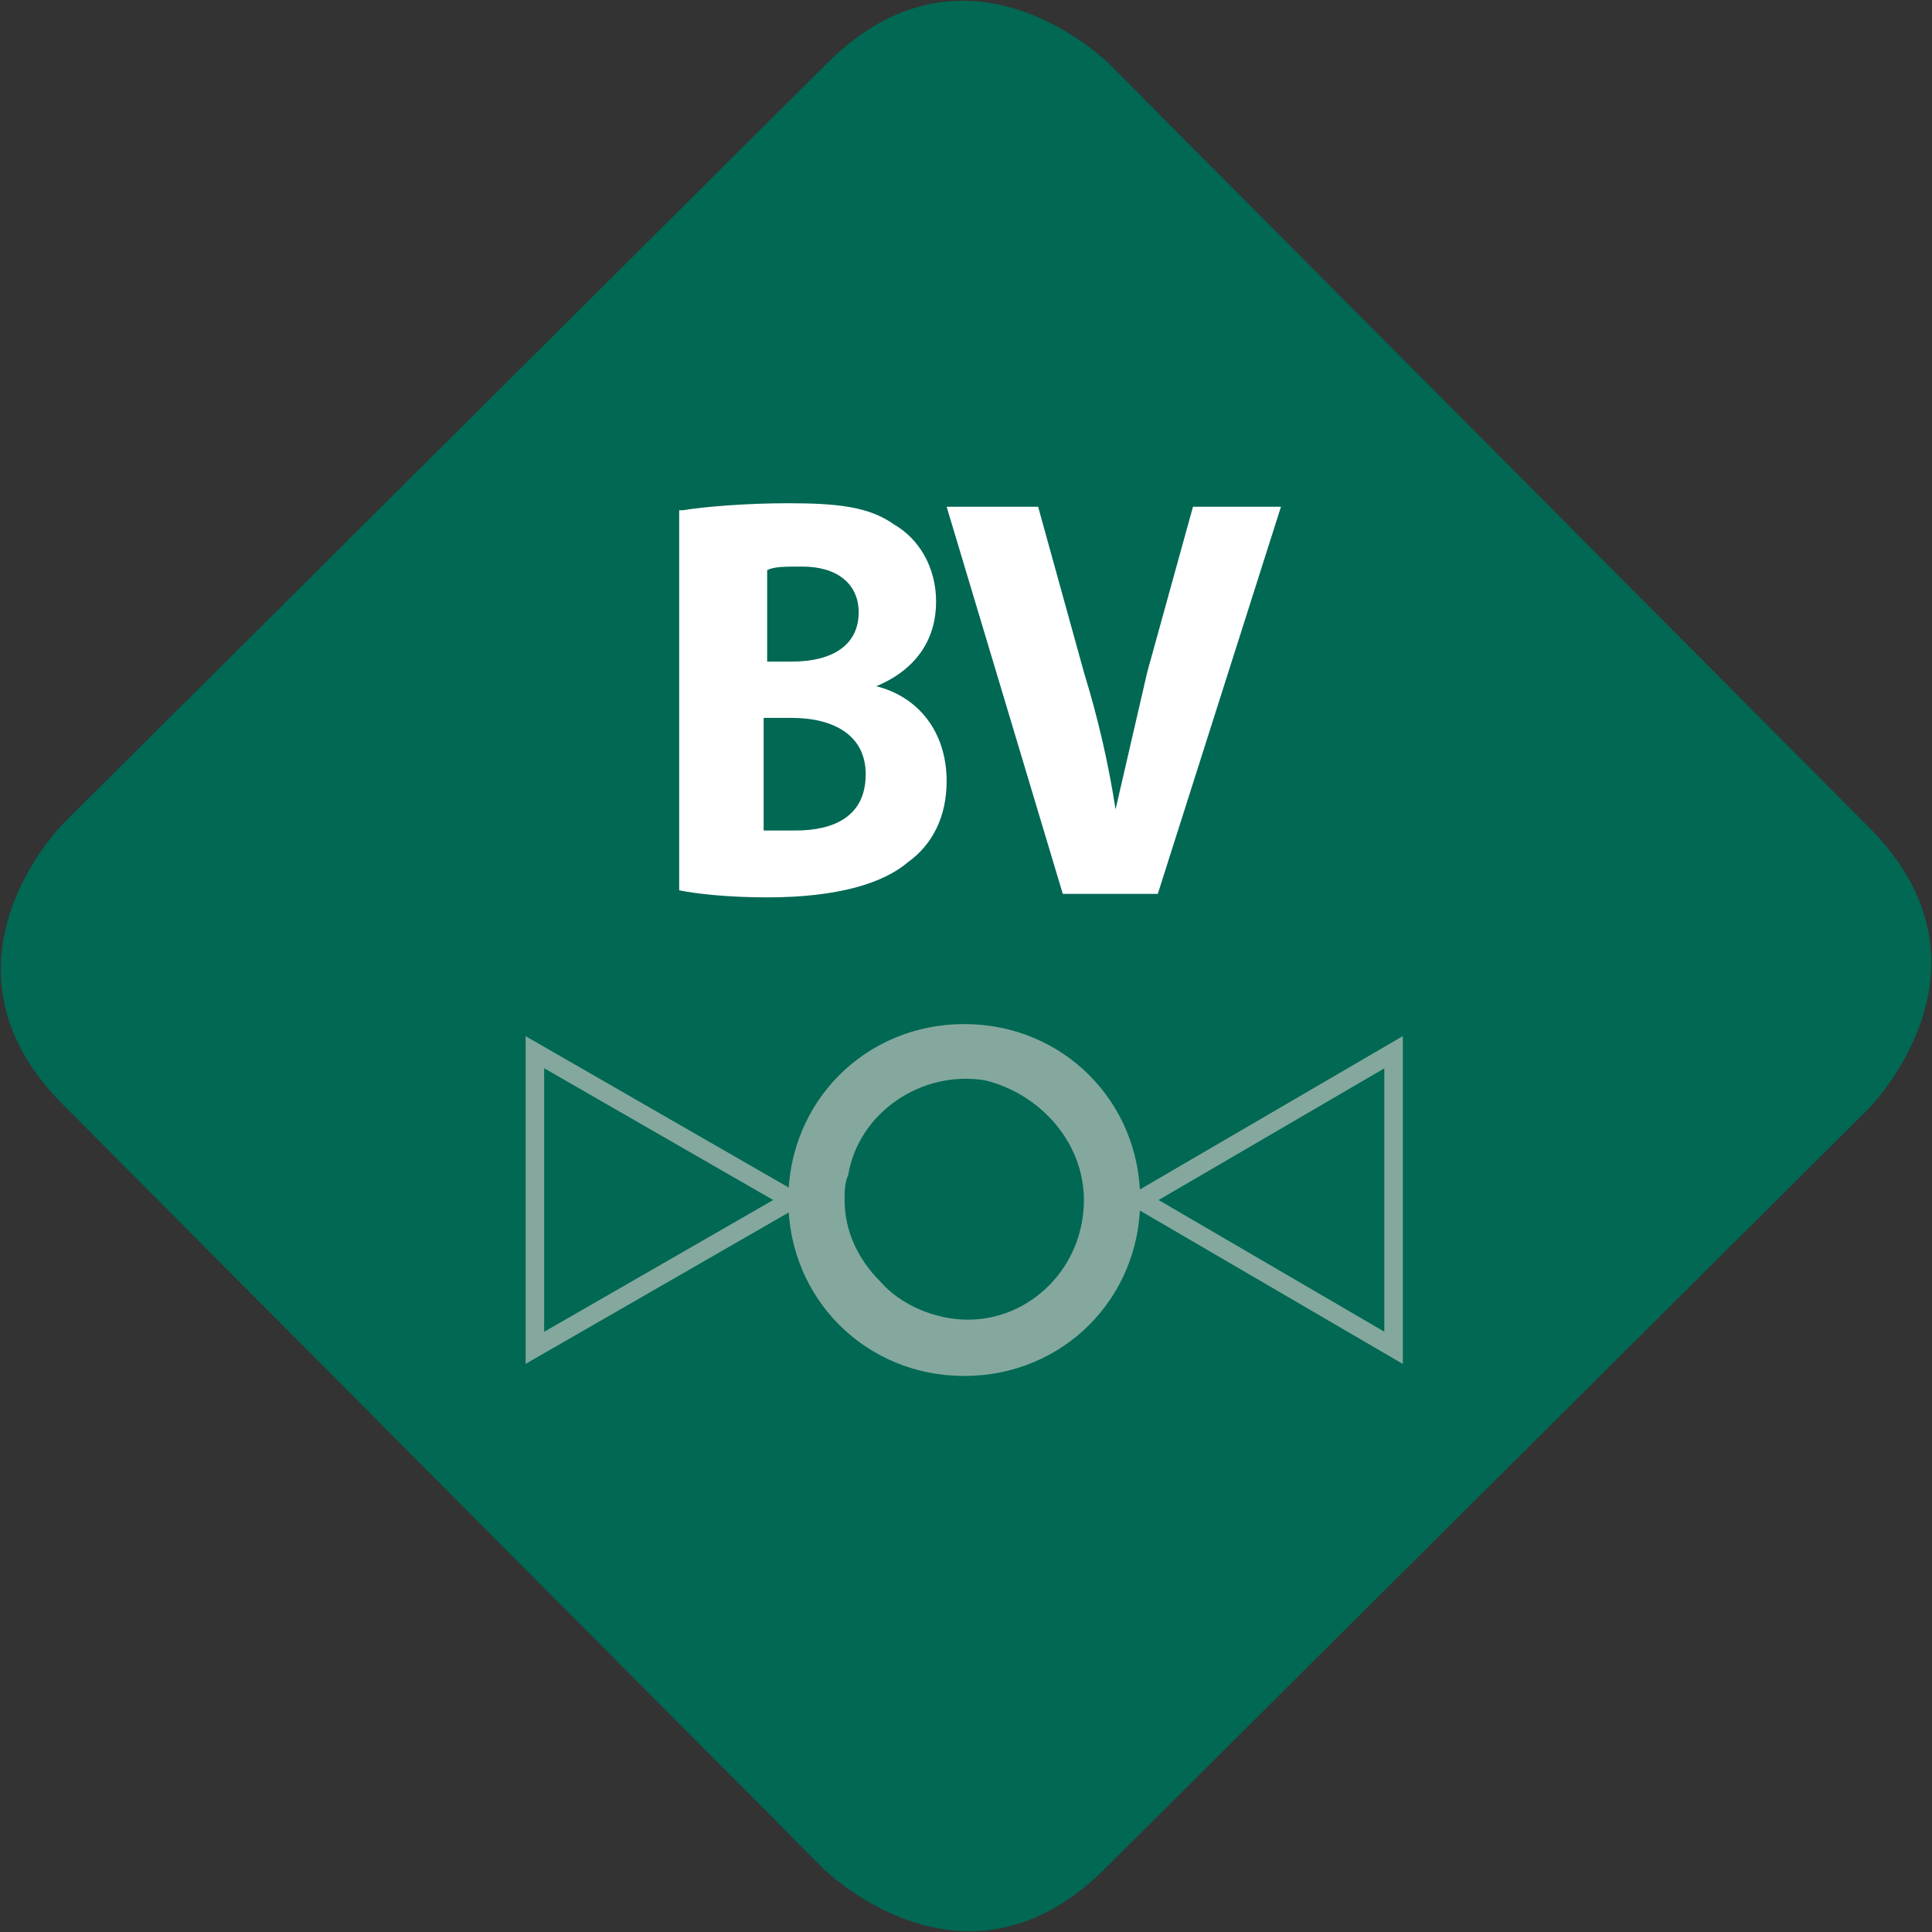 <svg width="150" height="150" viewBox="0 0 150 150" fill="none" xmlns="http://www.w3.org/2000/svg">
<rect x="0" y="0" width="150" height="150" fill="#333333" stroke="none"/>
<path d="M86.066 4.918C86.066 4.918 75.137 -6.011 64.208 4.918L4.918 63.934C4.918 63.934 -6.011 74.863 4.918 85.792L63.934 145.082C63.934 145.082 74.863 156.011 85.792 145.082L145.082 86.066C145.082 86.066 156.011 75.137 145.082 64.208L86.066 4.918Z" fill="#006853"/>
<path d="M110.109 39.891C90.71 20.492 59.29 20.492 39.617 39.891C19.945 59.289 20.219 90.71 39.617 110.382C59.016 130.054 90.437 129.781 110.109 110.382C129.508 90.71 129.508 59.289 110.109 39.891Z" fill="#006853"/>
<path d="M84.153 93.169C84.153 98.361 80.055 102.459 75.137 102.459C72.678 102.459 69.945 101.366 68.306 99.454C66.667 97.814 65.574 95.629 65.574 93.169C65.574 92.623 65.574 91.803 65.847 91.257C66.667 86.339 71.585 83.06 76.503 83.88C80.874 84.973 84.153 88.798 84.153 93.169ZM88.525 93.169C88.525 85.519 82.514 79.508 74.863 79.508C67.213 79.508 61.202 85.519 61.202 93.169C61.202 100.82 67.213 106.831 74.863 106.831C82.514 106.831 88.525 100.82 88.525 93.169Z" fill="#84A89E"/>
<path d="M53.005 39.617C54.645 39.344 57.923 39.071 61.202 39.071C65.027 39.071 67.486 39.344 69.399 40.71C71.311 41.803 72.678 43.989 72.678 46.721C72.678 49.454 71.311 51.913 68.033 53.279C71.311 54.098 73.497 56.831 73.497 60.656C73.497 63.388 72.404 65.574 70.492 66.94C68.579 68.579 65.027 69.672 59.563 69.672C56.557 69.672 54.098 69.399 52.732 69.126V39.617H53.005ZM59.29 51.366H61.475C64.754 51.366 66.667 50 66.667 47.541C66.667 45.355 65.027 43.989 62.295 43.989C60.929 43.989 60.109 43.989 59.563 44.262V51.366H59.29ZM59.29 64.481C59.836 64.481 60.656 64.481 61.749 64.481C64.754 64.481 67.213 63.388 67.213 60.109C67.213 57.104 64.754 55.738 61.475 55.738H59.29V64.481V64.481Z" fill="white"/>
<path d="M82.514 69.399L73.497 39.344H80.601L84.153 52.185C85.246 55.737 86.066 59.289 86.612 62.841C87.432 59.289 88.251 55.737 89.071 52.185L92.623 39.344H99.454L89.891 69.399H82.514Z" fill="white"/>
<path d="M61.475 93.169L41.53 81.694V104.645L61.475 93.169Z" stroke="#84A89E" stroke-width="1.44"/>
<path d="M88.525 93.169L108.197 81.694V104.645L88.525 93.169Z" stroke="#84A89E" stroke-width="1.44"/>
</svg>
